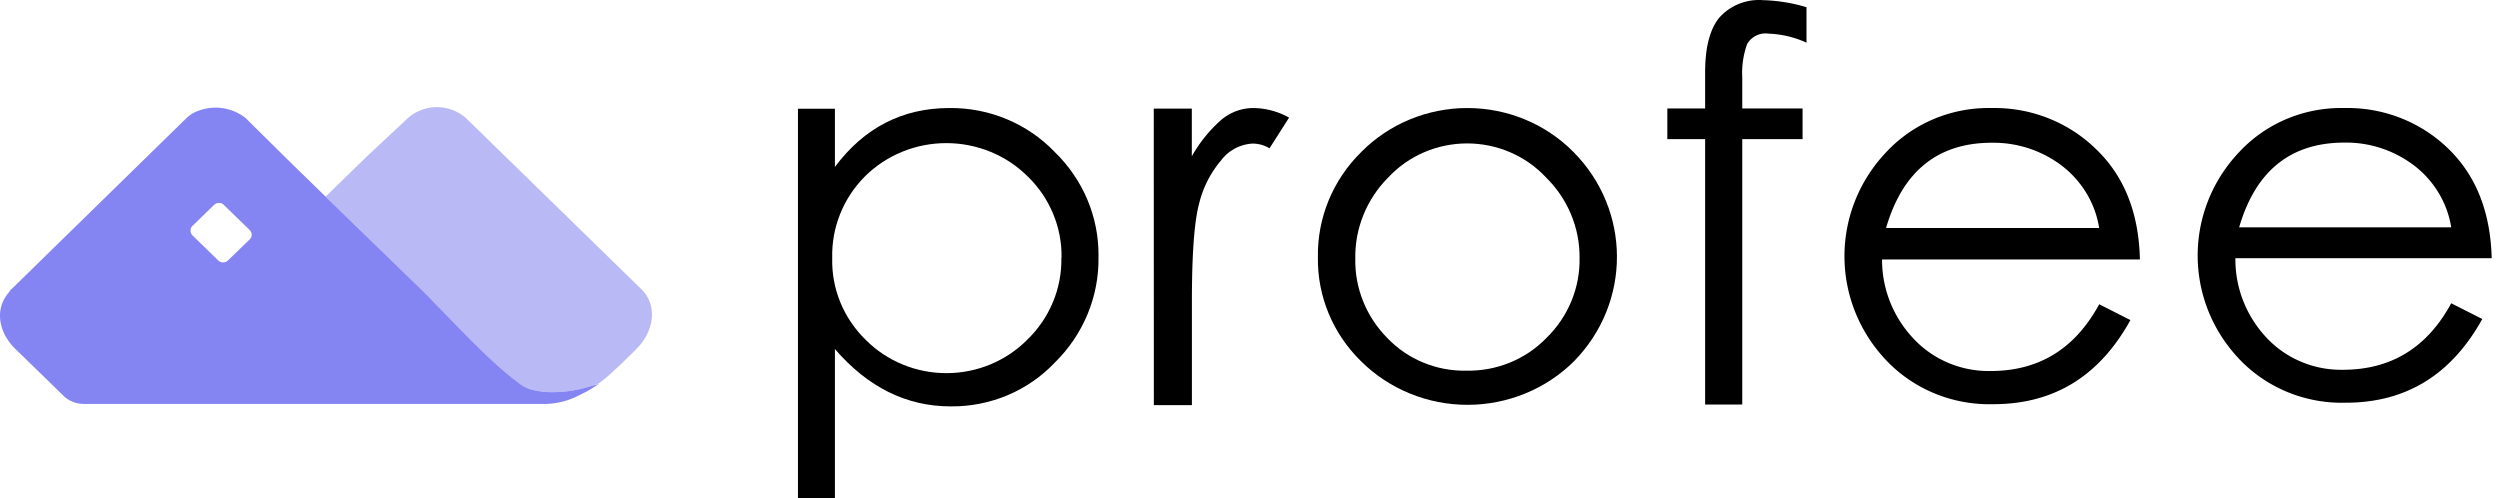 <svg xmlns="http://www.w3.org/2000/svg" width="301" height="60" fill="none"><g clip-path="url(#a)"><path fill="#B8B9F5" d="M77.15 34.749 56.255 14.367a4.405 4.405 0 0 0-.394-.345 5.275 5.275 0 0 0-5.451-.641 4.95 4.95 0 0 0-1.457.986l-4.864 4.546-4.885 4.762 11.863 11.567c.324.316.87.888 1.568 1.617 1.679 1.745 4.197 4.388 6.634 6.626 1.011.898 1.871 1.657 2.65 2.268l.597.454c.363.263.765.469 1.193.611a9.08 9.08 0 0 0 2.61.395 14.677 14.677 0 0 0 4.6-.67s1.012-.316 1.113-.346c.397-.271.776-.568 1.133-.887a69.22 69.22 0 0 0 3.459-3.303c1.992-1.933 2.73-5.148.526-7.258Z"/><path fill="#8485F3" fill-rule="evenodd" d="M66.318 47.213a14.677 14.677 0 0 0 4.602-.67l1.193-.326-1.011.65-.172.1-.253.147-.486.247-.424.207a9.065 9.065 0 0 1-4.046 1.065H10.158a3.605 3.605 0 0 1-2.346-.819l-5.947-5.788c-1.871-1.775-2.72-4.733-.698-6.932v-.06a.431.431 0 0 0 .05-.065c.031-.046.062-.092.102-.092l21.046-20.579c.239-.23.5-.438.779-.621a5.875 5.875 0 0 1 6.391.503l.122.118 4.986 4.93 4.561 4.447 11.863 11.528c.312.304.831.847 1.494 1.54l.074.077c.438.443.934.953 1.47 1.506 1.518 1.564 3.363 3.466 5.164 5.12a47.178 47.178 0 0 0 2.65 2.268l.596.453c.36.277.764.496 1.194.651a9.08 9.08 0 0 0 2.61.395ZM23.186 27.186a.779.779 0 0 0-.242.562c-.011.21.065.417.212.572l3.135 3.057a.843.843 0 0 0 1.203-.07l.496-.473 1.264-1.232.81-.78a.78.78 0 0 0 .24-.561.78.78 0 0 0-.24-.562l-3.136-3.047a.744.744 0 0 0-.404-.217h-.162a.85.85 0 0 0-.577.227l-2.599 2.524Z" clip-rule="evenodd"/><path fill="#000" fill-rule="evenodd" d="M100.524 13.095h-4.45V60.21h4.45V42.026c3.971 4.602 8.617 6.903 13.937 6.903 4.767.05 9.332-1.875 12.56-5.296 3.425-3.371 5.314-7.945 5.239-12.69.078-4.751-1.836-9.327-5.299-12.671-3.271-3.4-7.852-5.309-12.632-5.266-5.67 0-10.272 2.364-13.805 7.09v-7Zm23.24 8.175c2.64 2.58 4.099 6.089 4.046 9.732h-.021c.079 3.695-1.393 7.26-4.075 9.87-2.543 2.58-6.052 4.044-9.722 4.055-3.67.01-7.187-1.43-9.747-3.995-2.68-2.606-4.144-6.172-4.045-9.86-.097-3.675 1.332-7.23 3.964-9.861 2.591-2.557 6.127-3.991 9.813-3.98 3.686.011 7.213 1.466 9.787 4.039Z" clip-rule="evenodd"/><path fill="#000" d="M138.913 13.076h4.582v5.739a17.027 17.027 0 0 1 3.559-4.398 6.017 6.017 0 0 1 3.864-1.41 9.047 9.047 0 0 1 4.288 1.153l-2.357 3.698a3.965 3.965 0 0 0-2.022-.572 5.092 5.092 0 0 0-3.823 2.041 12.69 12.69 0 0 0-2.65 5.266c-.566 2.15-.849 6.051-.849 11.704v12.484h-4.582l-.01-35.705Z"/><path fill="#000" fill-rule="evenodd" d="M163.914 18.282c-3.432 3.367-5.321 7.944-5.239 12.69-.076 4.693 1.804 9.215 5.208 12.533 3.377 3.35 7.992 5.236 12.809 5.236 4.817 0 9.432-1.887 12.809-5.236 6.933-7.06 6.902-18.2-.071-25.223-3.344-3.371-7.948-5.275-12.758-5.275-4.81 0-9.414 1.904-12.758 5.275Zm22.222 3.076c2.618 2.573 4.074 6.059 4.045 9.683.07 3.609-1.369 7.09-3.985 9.644-2.498 2.581-5.998 4.014-9.638 3.944-3.611.074-7.081-1.361-9.537-3.944-2.538-2.569-3.921-6.019-3.843-9.585-.054-3.633 1.376-7.138 3.975-9.742 2.432-2.605 5.878-4.09 9.491-4.09 3.614 0 7.06 1.485 9.492 4.09Z" clip-rule="evenodd"/><path fill="#000" d="M217.503.868v4.27a11.947 11.947 0 0 0-4.549-1.085 2.56 2.56 0 0 0-2.6 1.252 10.288 10.288 0 0 0-.586 4.043v3.708h7.261v3.698h-7.261v31.948h-4.47V16.754h-4.551v-3.698h4.551V8.697c0-2.977.566-5.167 1.699-6.567a6.42 6.42 0 0 1 5.299-2.11c1.767.053 3.52.338 5.207.848Z"/><path fill="#000" fill-rule="evenodd" d="m256.503 38.536-3.761-1.903c-2.901 5.357-7.253 8.036-13.057 8.036-3.433.068-6.735-1.274-9.103-3.698-2.572-2.618-3.998-6.107-3.983-9.732h31.046c-.127-5.614-1.894-10.048-5.298-13.302-3.332-3.25-7.881-5.031-12.593-4.93-4.778-.093-9.369 1.822-12.599 5.255-6.774 7.092-6.774 18.083 0 25.175 3.314 3.46 7.998 5.365 12.854 5.226 7.274 0 12.772-3.376 16.494-10.127Zm-8.313-18.627c2.448 1.855 4.078 4.554 4.55 7.543h-25.659c1.996-6.843 6.242-10.265 12.734-10.265a13.624 13.624 0 0 1 8.375 2.722ZM298.868 38.408l-3.743-1.894c-2.886 5.338-7.233 8.007-13.046 8.007-3.405.06-6.677-1.279-9.022-3.688-2.554-2.627-3.957-6.122-3.914-9.742H300c-.142-5.581-1.897-9.992-5.27-13.233-3.323-3.213-7.849-4.965-12.53-4.851-4.757-.093-9.326 1.814-12.539 5.236-6.749 7.053-6.749 17.993 0 25.046 3.299 3.444 7.961 5.337 12.793 5.196 7.22 0 12.692-3.359 16.414-10.077Zm-8.271-18.529c2.437 1.842 4.058 4.524 4.532 7.495h-25.537c1.982-6.804 6.207-10.206 12.672-10.206a13.533 13.533 0 0 1 8.333 2.712Z" clip-rule="evenodd"/></g><defs><clipPath id="a"><path fill="#fff" d="M0 0h301v60H0z"/></clipPath></defs></svg>